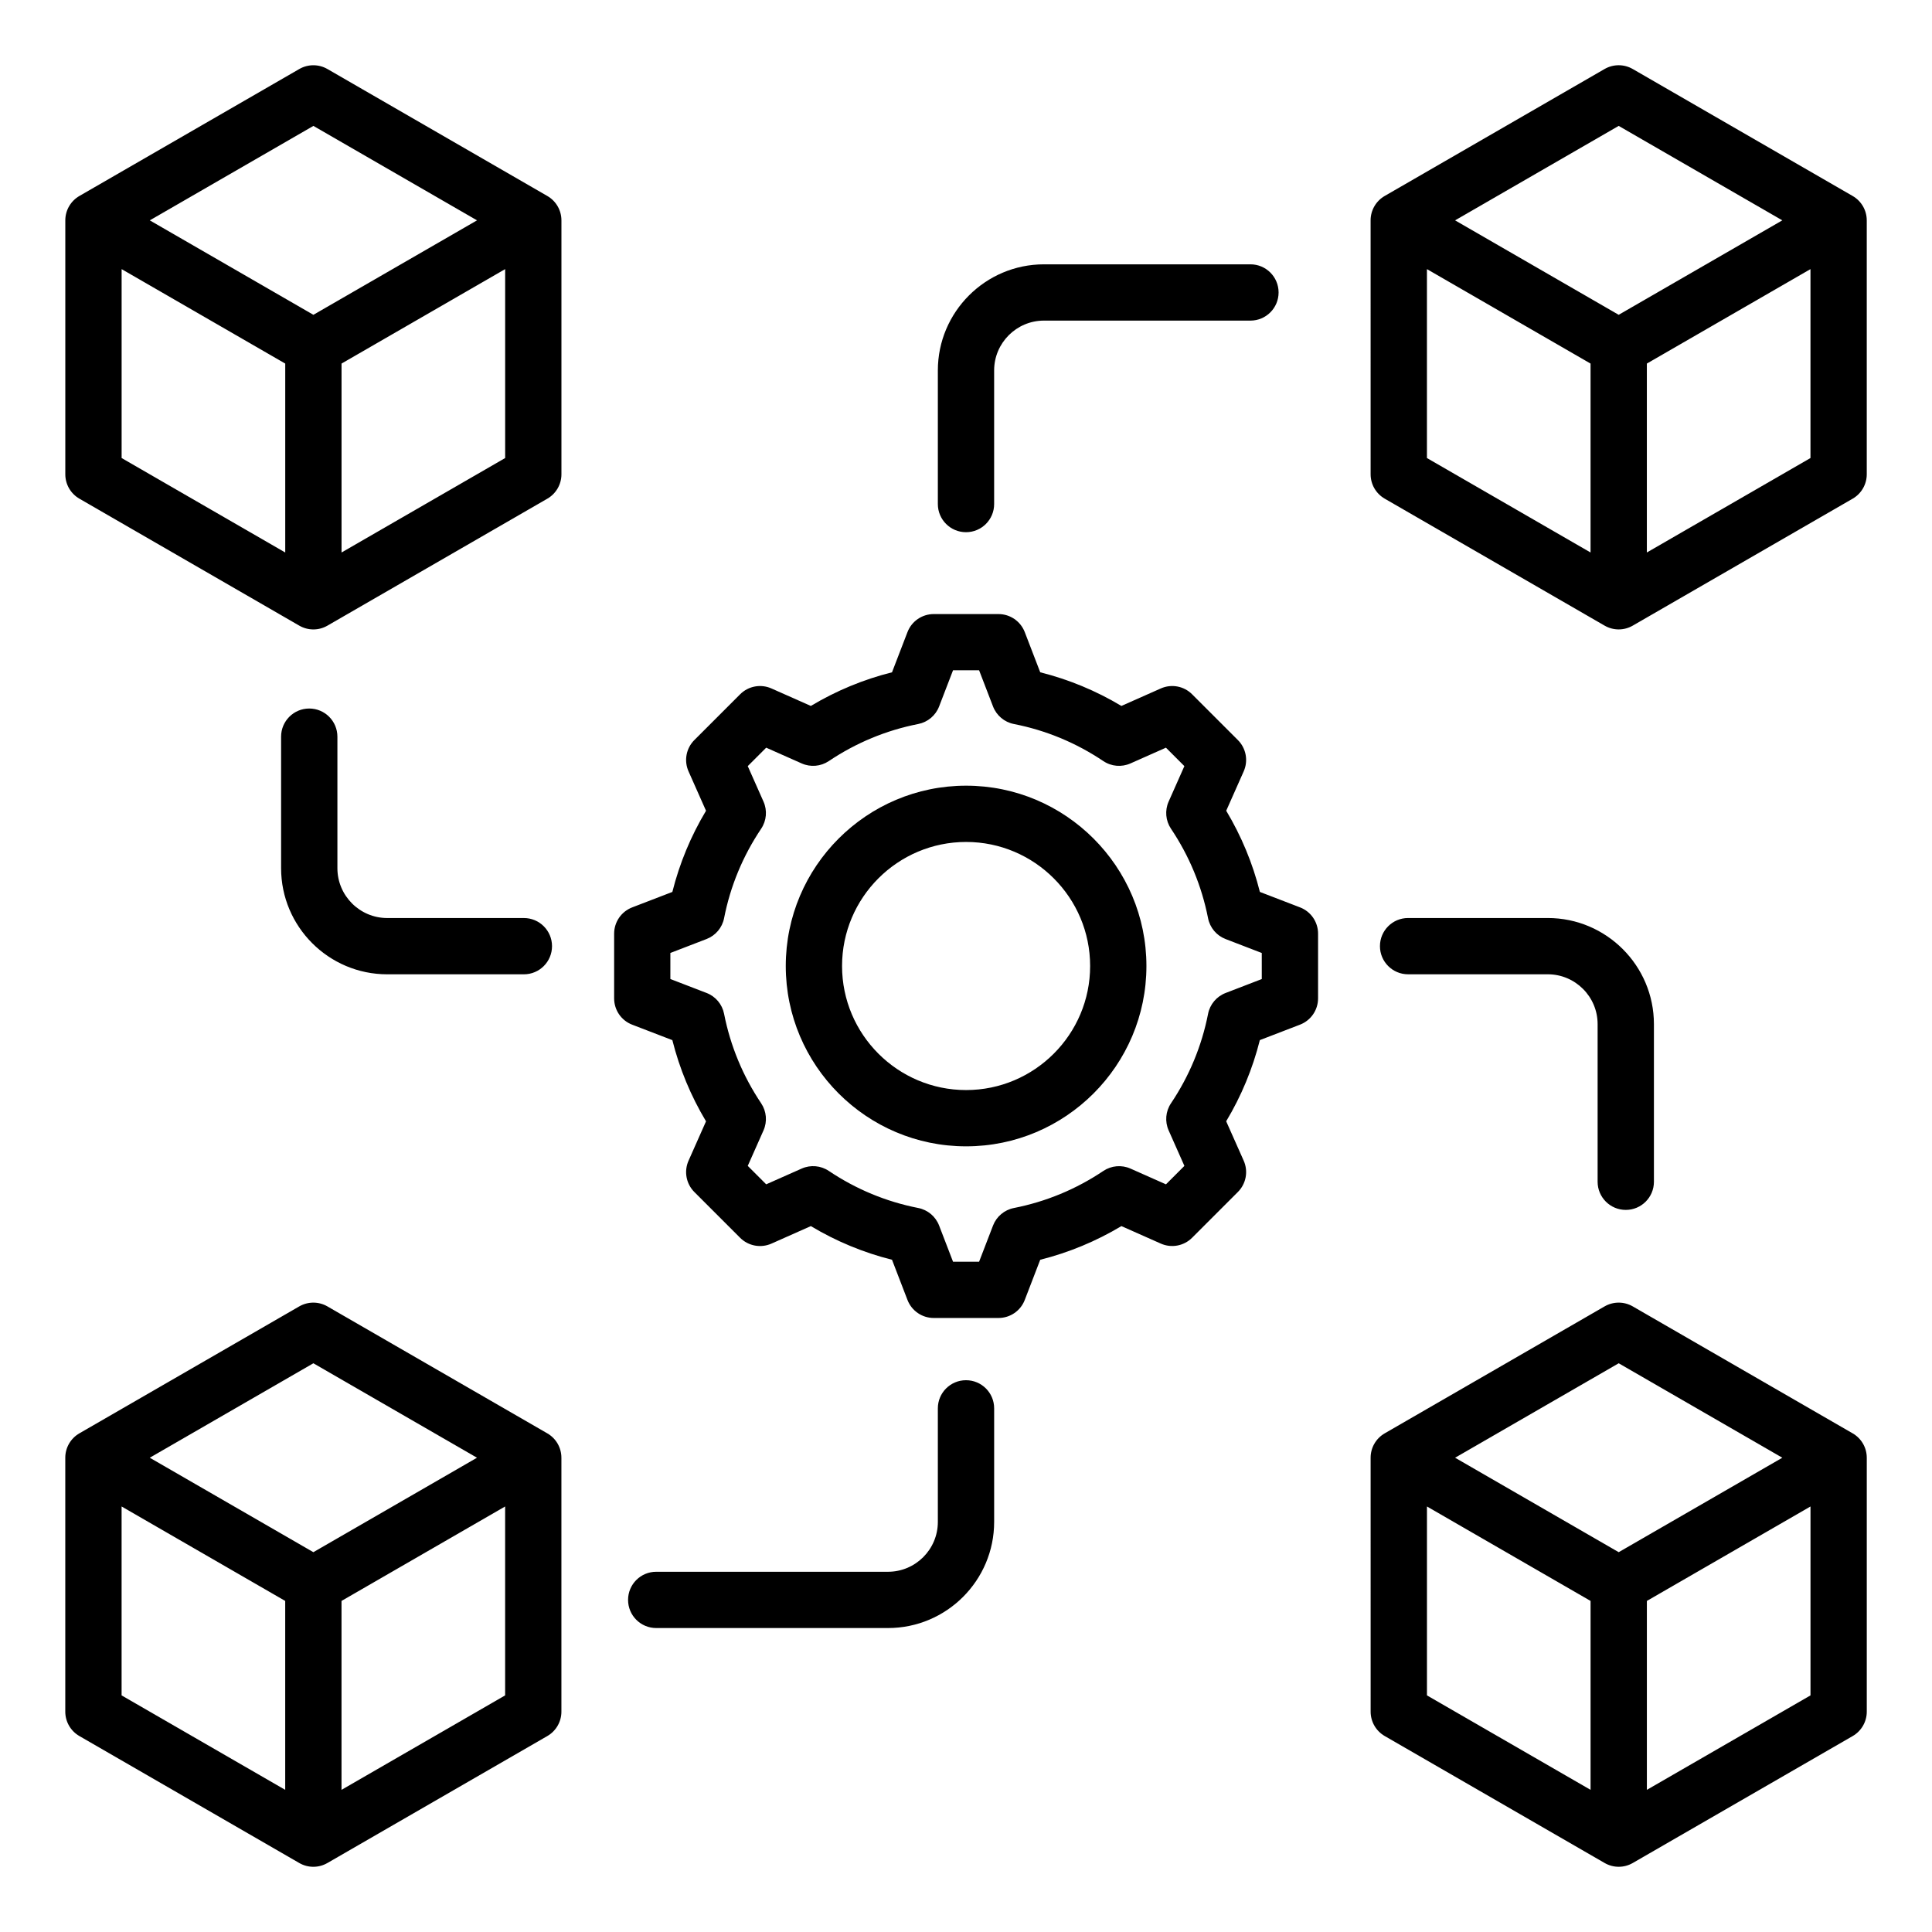 <?xml version="1.0" encoding="UTF-8"?>
<!-- Uploaded to: ICON Repo, www.svgrepo.com, Generator: ICON Repo Mixer Tools -->
<svg fill="#000000" width="800px" height="800px" version="1.1" viewBox="144 144 512 512" xmlns="http://www.w3.org/2000/svg">
 <path d="m407.46 517.22v30.102c0 15.508-12.617 28.125-28.125 28.125h-61.434c-4.121 0-7.457-3.336-7.457-7.457 0-4.121 3.336-7.457 7.457-7.457h61.434c7.277 0 13.203-5.926 13.203-13.203v-30.102c0-4.121 3.336-7.457 7.457-7.457 4.121-0.004 7.465 3.328 7.465 7.449zm167.39-52.582c4.121 0 7.457-3.336 7.457-7.457v-41.773c0-15.508-12.617-28.125-28.125-28.125h-37.023c-4.121 0-7.457 3.336-7.457 7.457 0 4.121 3.336 7.457 7.457 7.457h37.023c7.277 0 13.203 5.926 13.203 13.203v41.773c0.004 4.129 3.344 7.465 7.465 7.465zm-174.85-179.6c4.121 0 7.457-3.336 7.457-7.457v-35.414c0-7.277 5.926-13.203 13.203-13.203h54.723c4.121 0 7.457-3.336 7.457-7.457 0-4.121-3.336-7.457-7.457-7.457h-54.719c-15.508 0-28.125 12.617-28.125 28.125v35.414c0.004 4.109 3.34 7.449 7.461 7.449zm-174.05 46.727c-4.121 0-7.457 3.336-7.457 7.457v34.855c0 15.508 12.617 28.125 28.125 28.125h36.215c4.121 0 7.457-3.336 7.457-7.457s-3.336-7.457-7.457-7.457h-36.215c-7.277 0-13.203-5.926-13.203-13.203v-34.855c-0.004-4.129-3.344-7.465-7.465-7.465zm412.76-129.37v67.297c0 2.664-1.422 5.129-3.731 6.461l-58.281 33.645c-1.156 0.668-2.441 1.004-3.731 1.004-1.285 0-2.578-0.336-3.731-1.004l-58.277-33.648c-2.309-1.332-3.731-3.793-3.731-6.461l-0.004-67.293c0-2.664 1.422-5.129 3.731-6.461l58.277-33.648c2.309-1.332 5.152-1.332 7.457 0l58.277 33.648c2.32 1.336 3.742 3.797 3.742 6.461zm-109.1 0 43.359 25.031 43.359-25.031-43.359-25.031zm-7.457 62.988 43.359 25.031v-50.066l-43.359-25.031zm101.64 0v-50.066l-43.359 25.031v50.066zm14.922 264.93v67.297c0 2.664-1.422 5.129-3.731 6.461l-58.281 33.641c-1.156 0.668-2.441 1.004-3.731 1.004-1.285 0-2.578-0.336-3.731-1.004l-58.277-33.645c-2.309-1.332-3.731-3.793-3.731-6.461l-0.004-67.293c0-2.664 1.422-5.129 3.731-6.461l58.277-33.645c2.309-1.332 5.152-1.332 7.457 0l58.277 33.645c2.32 1.332 3.742 3.793 3.742 6.461zm-109.1 0 43.359 25.031 43.359-25.031-43.359-25.031zm-7.457 62.984 43.359 25.031v-50.066l-43.359-25.031zm101.64 0v-50.066l-43.359 25.031v50.066zm-331.02-62.984v67.297c0 2.664-1.422 5.129-3.731 6.461l-58.277 33.645c-1.156 0.668-2.441 1.004-3.731 1.004-1.285 0-2.578-0.336-3.731-1.004l-58.277-33.648c-2.309-1.332-3.731-3.793-3.731-6.461v-67.293c0-2.664 1.422-5.129 3.731-6.461l58.277-33.645c2.309-1.332 5.152-1.332 7.457 0l58.277 33.645c2.312 1.332 3.734 3.793 3.734 6.461zm-109.09 0 43.359 25.031 43.359-25.031-43.359-25.031zm-7.465 62.984 43.359 25.031v-50.066l-43.359-25.031zm101.64 0v-50.066l-43.359 25.031v50.066zm14.922-390.9v67.297c0 2.664-1.422 5.129-3.731 6.461l-58.277 33.648c-1.156 0.668-2.441 1.004-3.731 1.004-1.285 0-2.578-0.336-3.731-1.004l-58.277-33.648c-2.309-1.332-3.731-3.793-3.731-6.461v-67.297c0-2.664 1.422-5.129 3.731-6.461l58.277-33.645c2.309-1.332 5.152-1.332 7.457 0l58.277 33.648c2.312 1.332 3.734 3.793 3.734 6.457zm-109.09 0 43.359 25.031 43.359-25.031-43.359-25.031zm-7.465 62.988 43.359 25.031v-50.066l-43.359-25.031zm101.64 0v-50.066l-43.359 25.031v50.066zm215.43 126.04v17.152c0 3.086-1.898 5.852-4.781 6.965l-10.648 4.098c-1.906 7.582-4.891 14.789-8.922 21.512l4.641 10.438c1.254 2.816 0.641 6.121-1.543 8.301l-12.129 12.129c-2.184 2.184-5.484 2.797-8.301 1.543l-10.434-4.633c-6.723 4.023-13.934 7.016-21.516 8.922l-4.098 10.648c-1.105 2.883-3.871 4.781-6.965 4.781h-17.152c-3.086 0-5.852-1.898-6.965-4.781l-4.098-10.648c-7.582-1.906-14.789-4.891-21.512-8.922l-10.438 4.641c-2.816 1.25-6.121 0.641-8.301-1.543l-12.129-12.129c-2.184-2.184-2.797-5.484-1.543-8.301l4.633-10.434c-4.023-6.723-7.016-13.93-8.922-21.516l-10.648-4.098c-2.883-1.105-4.781-3.871-4.781-6.965v-17.152c0-3.086 1.898-5.852 4.781-6.965l10.648-4.098c1.906-7.582 4.891-14.793 8.922-21.512l-4.633-10.438c-1.254-2.816-0.641-6.121 1.543-8.301l12.129-12.129c2.184-2.184 5.481-2.797 8.301-1.543l10.438 4.633c6.723-4.023 13.93-7.016 21.512-8.918l4.098-10.648c1.105-2.883 3.871-4.781 6.965-4.781h17.152c3.086 0 5.852 1.898 6.965 4.781l4.098 10.648c7.582 1.906 14.789 4.891 21.512 8.918l10.438-4.633c2.824-1.254 6.121-0.641 8.301 1.543l12.129 12.129c2.184 2.184 2.797 5.484 1.543 8.301l-4.633 10.434c4.023 6.723 7.016 13.934 8.922 21.516l10.648 4.098c2.871 1.102 4.773 3.871 4.773 6.957zm-14.922 5.125-9.594-3.695c-2.394-0.918-4.144-3.008-4.641-5.527-1.676-8.508-4.977-16.484-9.824-23.707-1.426-2.129-1.664-4.844-0.625-7.184l4.176-9.406-4.887-4.887-9.41 4.176c-2.348 1.039-5.059 0.805-7.184-0.625-7.223-4.848-15.199-8.156-23.699-9.824-2.516-0.492-4.602-2.246-5.527-4.641l-3.695-9.598h-6.906l-3.695 9.598c-0.922 2.394-3.008 4.144-5.527 4.641-8.5 1.668-16.473 4.977-23.699 9.824-2.129 1.426-4.844 1.664-7.184 0.625l-9.41-4.176-4.887 4.887 4.176 9.41c1.039 2.34 0.805 5.059-0.625 7.184-4.848 7.223-8.156 15.191-9.824 23.699-0.492 2.519-2.246 4.602-4.641 5.527l-9.594 3.695v6.906l9.594 3.695c2.394 0.918 4.144 3.008 4.641 5.527 1.676 8.508 4.977 16.484 9.824 23.707 1.426 2.129 1.664 4.844 0.625 7.184l-4.176 9.406 4.887 4.887 9.41-4.176c2.34-1.039 5.055-0.805 7.184 0.625 7.223 4.848 15.199 8.156 23.699 9.824 2.516 0.492 4.602 2.246 5.527 4.641l3.695 9.598h6.906l3.695-9.594c0.918-2.394 3.008-4.144 5.527-4.641 8.508-1.676 16.484-4.977 23.707-9.824 2.129-1.426 4.844-1.664 7.184-0.625l9.406 4.176 4.887-4.887-4.176-9.41c-1.039-2.34-0.805-5.059 0.625-7.184 4.848-7.227 8.156-15.199 9.824-23.699 0.492-2.516 2.246-4.602 4.641-5.527l9.594-3.695zm-30.566 3.453c0 26.352-21.438 47.789-47.789 47.789-26.352 0-47.789-21.438-47.789-47.789s21.438-47.789 47.789-47.789c26.352 0 47.789 21.438 47.789 47.789zm-14.918 0c0-18.125-14.746-32.875-32.867-32.875-18.125 0-32.875 14.746-32.875 32.875 0 18.125 14.746 32.875 32.875 32.875 18.125-0.004 32.867-14.75 32.867-32.875z"/>
</svg>
